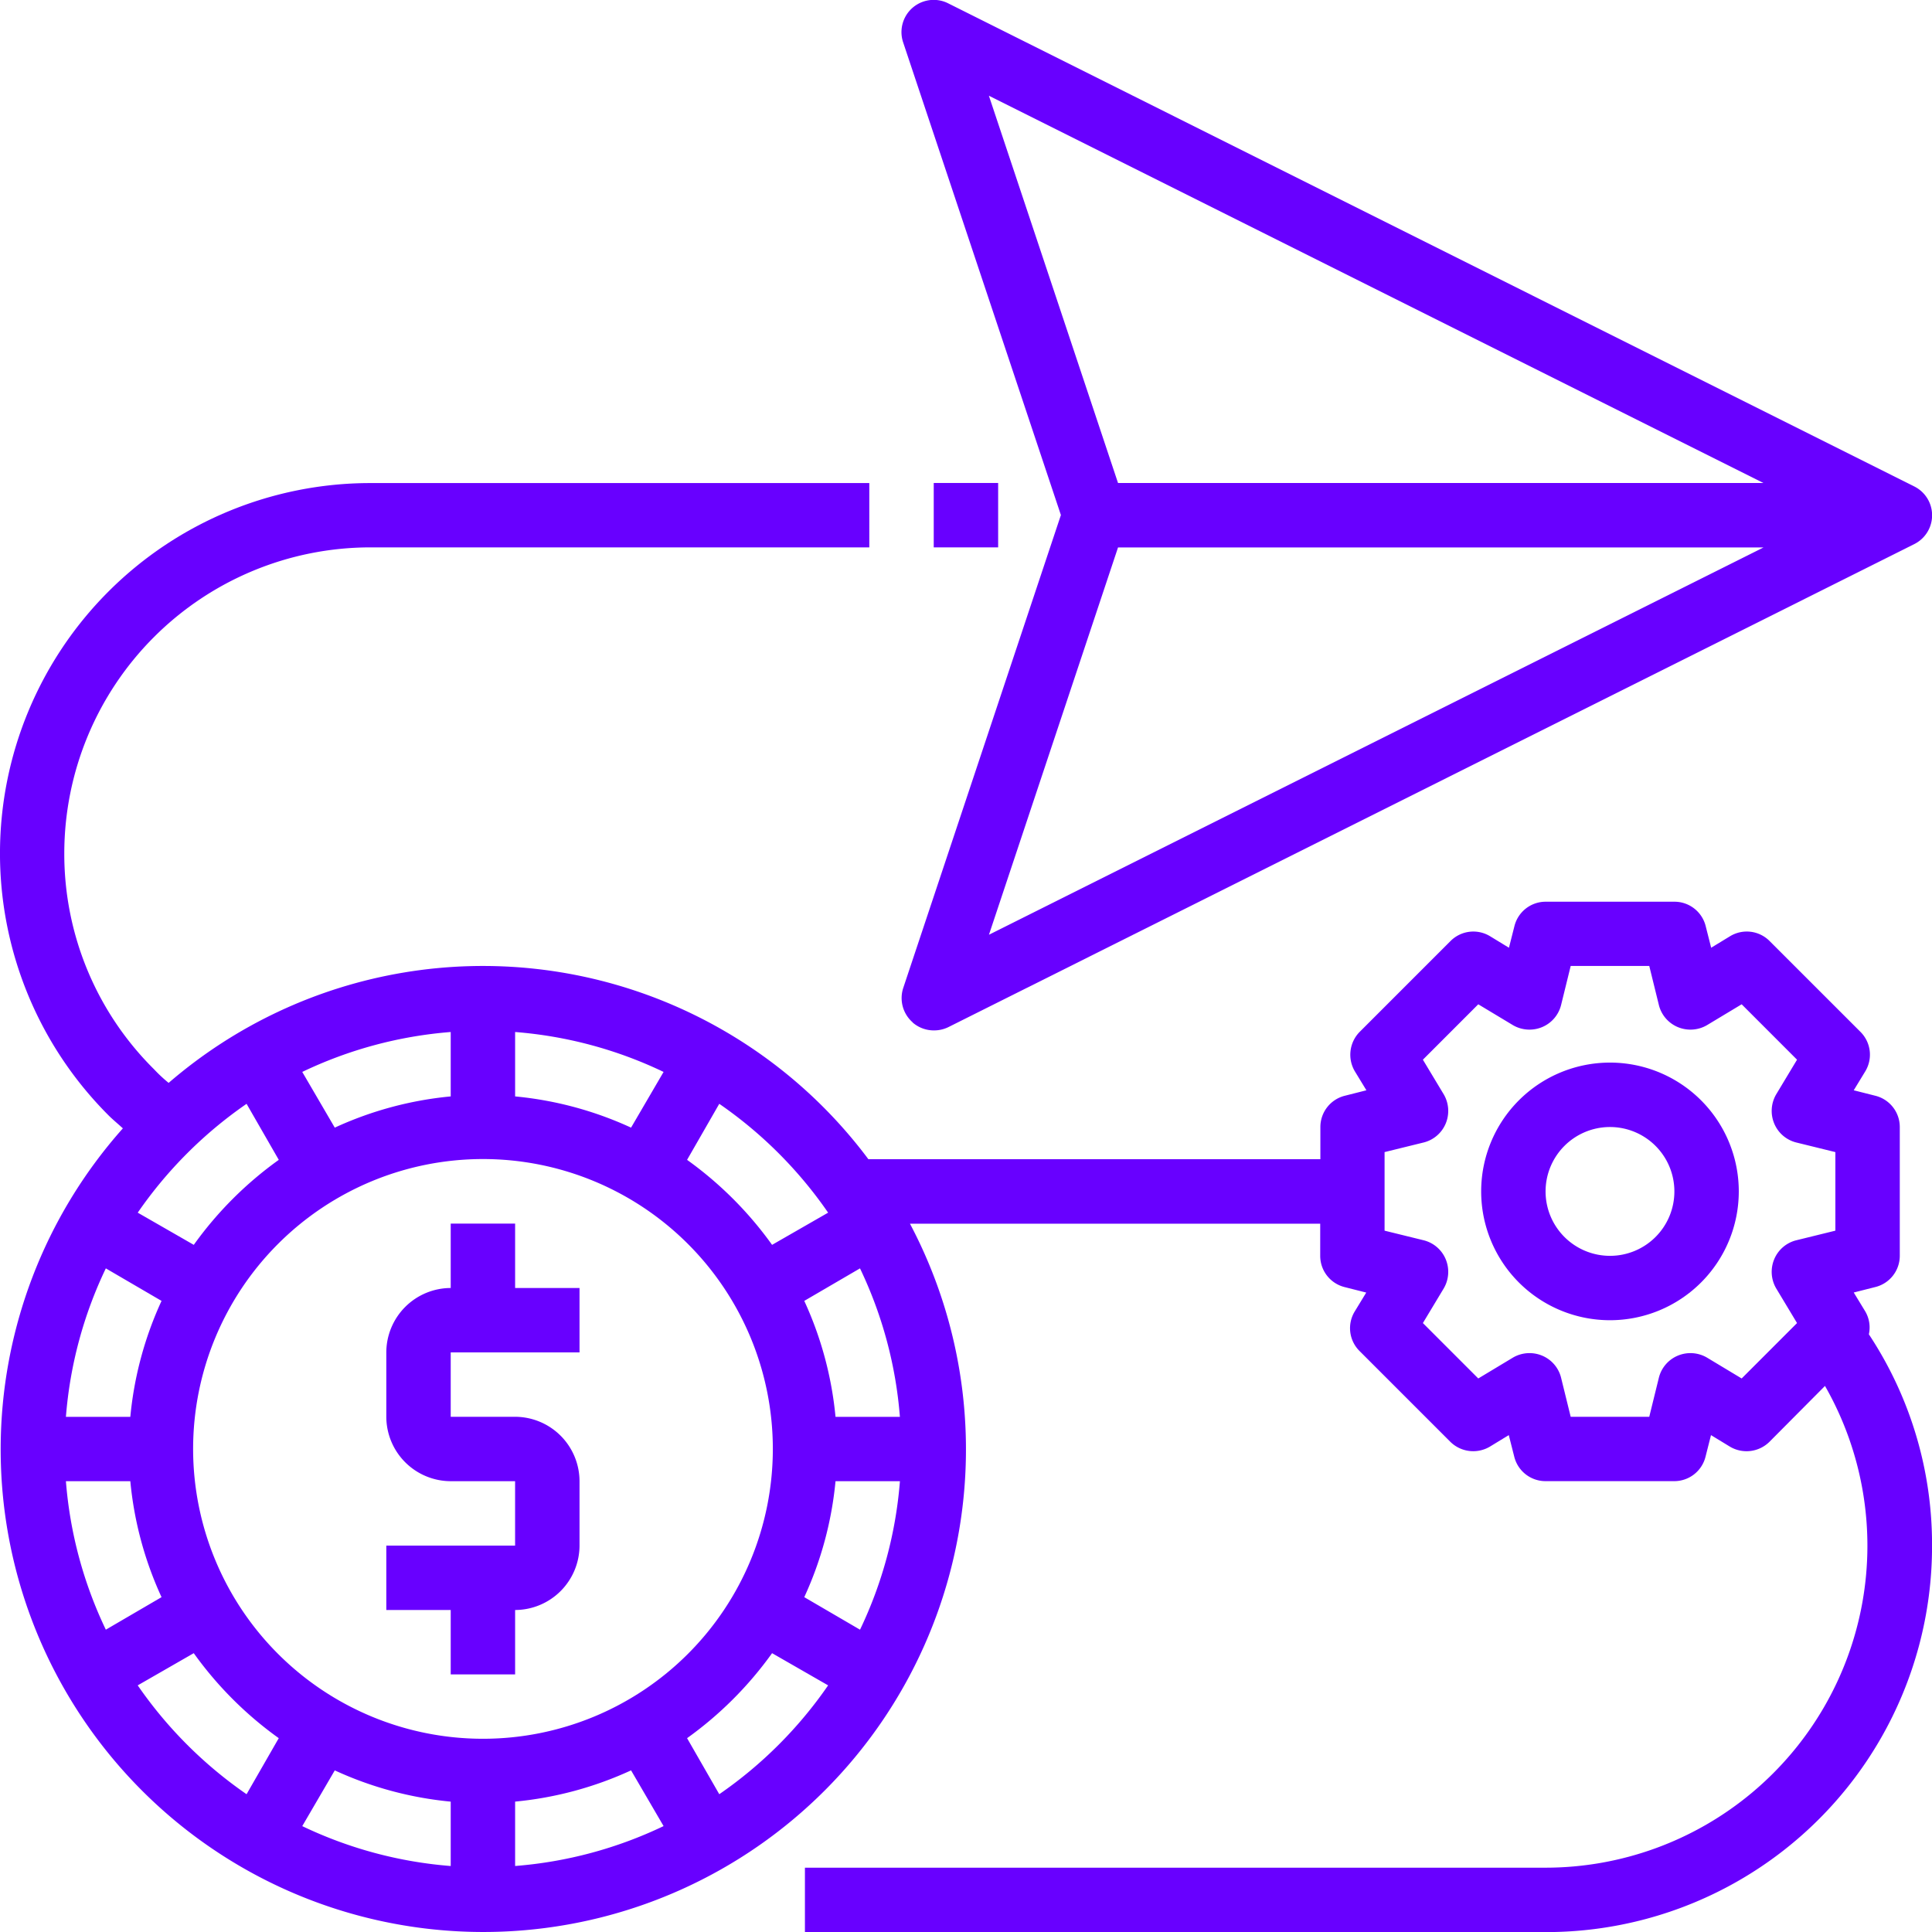 <svg xmlns="http://www.w3.org/2000/svg" width="81.984" height="81.985" viewBox="0 0 81.984 81.985">
  <g id="Grupo_10" data-name="Grupo 10" transform="translate(-452.329 -1378.768)">
    <path id="Caminho_23" data-name="Caminho 23" d="M533.485,1422.158a1.369,1.369,0,0,0,.9.335,1.387,1.387,0,0,0,.611-.137l40.994-20.5a1.367,1.367,0,0,0,0-2.445l-40.994-20.5a1.367,1.367,0,0,0-1.914,1.655l6.694,20.058-6.689,20.065a1.369,1.369,0,0,0,.4,1.464Zm3.235-39.328,32.866,16.433H542.2ZM542.2,1402h27.389l-32.866,16.433Zm0,0" transform="translate(-42.428)" fill="#6800ff"/>
    <rect id="Retângulo_12" data-name="Retângulo 12" width="2.733" height="2.733" transform="translate(491.952 1399.263)" fill="#6800ff"/>
    <path id="Caminho_24" data-name="Caminho 24" d="M590.367,1473.876a5.466,5.466,0,1,0,5.466,5.466,5.466,5.466,0,0,0-5.466-5.466Zm0,8.2a2.733,2.733,0,1,1,2.733-2.733,2.731,2.731,0,0,1-2.733,2.733Zm0,0" transform="translate(-69.719 -50.017)" fill="#6800ff"/>
    <path id="Caminho_25" data-name="Caminho 25" d="M531.633,1458.125a1.346,1.346,0,0,0-.15-.971l-.491-.806.916-.232a1.366,1.366,0,0,0,1.038-1.325v-5.466a1.367,1.367,0,0,0-1.038-1.326l-.916-.232.491-.806a1.366,1.366,0,0,0-.2-1.667l-3.868-3.867a1.365,1.365,0,0,0-1.667-.2l-.806.491-.232-.915a1.366,1.366,0,0,0-1.326-1.038h-5.465a1.366,1.366,0,0,0-1.326,1.038l-.232.915-.806-.491a1.366,1.366,0,0,0-1.667.2l-3.867,3.867a1.382,1.382,0,0,0-.2,1.667l.491.806-.915.232a1.367,1.367,0,0,0-1.038,1.326v1.366H489.178a20.411,20.411,0,0,0-29.693-3.238,6.264,6.264,0,0,1-.616-.574,12.864,12.864,0,0,1-3.812-9.169,12.994,12.994,0,0,1,12.981-12.981h21.18V1422h-21.18a15.715,15.715,0,0,0-11.11,26.824c.191.192.41.368.615.559a20.481,20.481,0,1,0,33.4,4.045h17.409v1.366a1.366,1.366,0,0,0,1.038,1.325l.915.232-.491.806a1.365,1.365,0,0,0,.2,1.667l3.867,3.867a1.385,1.385,0,0,0,1.667.2l.806-.491.232.915a1.366,1.366,0,0,0,1.326,1.038h5.465a1.366,1.366,0,0,0,1.326-1.038l.232-.915.806.491a1.382,1.382,0,0,0,1.667-.2l2.364-2.378a13.664,13.664,0,0,1-11.86,20.443H486.486v2.733h31.429a16.375,16.375,0,0,0,16.4-16.4,16.163,16.163,0,0,0-2.679-8.964Zm-48.782-9.784a18.086,18.086,0,0,1,4.619,4.619l-2.378,1.366a15.624,15.624,0,0,0-3.607-3.607Zm-8.663-3.047a17.789,17.789,0,0,1,6.3,1.694l-1.38,2.364a15.153,15.153,0,0,0-4.92-1.325Zm-2.733,0v2.733a15.156,15.156,0,0,0-4.92,1.325l-1.38-2.364a17.792,17.792,0,0,1,6.3-1.694Zm-8.663,3.047,1.367,2.378a15.606,15.606,0,0,0-3.607,3.607l-2.378-1.366a18.094,18.094,0,0,1,4.619-4.619Zm-5.972,6.983,2.364,1.38a15.158,15.158,0,0,0-1.325,4.92h-2.733a17.806,17.806,0,0,1,1.694-6.3Zm-1.694,9.032h2.733a15.154,15.154,0,0,0,1.325,4.92l-2.364,1.38a17.806,17.806,0,0,1-1.694-6.3Zm7.666,13.282a18.083,18.083,0,0,1-4.619-4.619l2.378-1.366a15.6,15.6,0,0,0,3.607,3.607Zm8.663,3.047a17.809,17.809,0,0,1-6.3-1.693l1.38-2.365a15.173,15.173,0,0,0,4.92,1.326Zm-10.931-17.7a12.3,12.3,0,1,1,12.3,12.3,12.3,12.3,0,0,1-12.3-12.3Zm13.664,17.7v-2.733a15.169,15.169,0,0,0,4.92-1.326l1.38,2.365a17.806,17.806,0,0,1-6.3,1.693Zm8.663-3.047-1.366-2.378a15.621,15.621,0,0,0,3.607-3.607l2.378,1.366a18.075,18.075,0,0,1-4.619,4.619Zm5.972-6.982-2.365-1.38a15.167,15.167,0,0,0,1.326-4.92h2.733a17.805,17.805,0,0,1-1.693,6.3Zm-1.039-9.032a15.171,15.171,0,0,0-1.326-4.92l2.365-1.38a17.805,17.805,0,0,1,1.693,6.3Zm42.428-7.9-1.667.41a1.374,1.374,0,0,0-.929.806,1.391,1.391,0,0,0,.082,1.229l.888,1.476-2.35,2.351-1.476-.888a1.39,1.39,0,0,0-1.229-.082,1.375,1.375,0,0,0-.806.929l-.41,1.667h-3.334l-.41-1.667a1.375,1.375,0,0,0-.806-.929,1.391,1.391,0,0,0-1.23.082l-1.476.888-2.35-2.351.888-1.476a1.391,1.391,0,0,0,.082-1.229,1.374,1.374,0,0,0-.929-.806l-1.667-.41v-3.334l1.667-.41a1.374,1.374,0,0,0,.929-.806,1.391,1.391,0,0,0-.082-1.229l-.888-1.476,2.35-2.351,1.476.888a1.391,1.391,0,0,0,1.23.081,1.375,1.375,0,0,0,.806-.929l.41-1.667h3.334l.41,1.667a1.374,1.374,0,0,0,.806.929,1.39,1.39,0,0,0,1.229-.081l1.476-.888,2.35,2.351-.888,1.476a1.391,1.391,0,0,0-.082,1.229,1.374,1.374,0,0,0,.929.806l1.667.41Zm0,0" transform="translate(0 -22.733)" fill="#6800ff"/>
    <path id="Caminho_26" data-name="Caminho 26" d="M489.64,1493.752v2.733h2.733a2.741,2.741,0,0,1,2.733,2.733v2.733a2.741,2.741,0,0,1-2.733,2.733v2.732H489.64v-2.732h-2.733v-2.733h5.465v-2.733H489.64a2.74,2.74,0,0,1-2.733-2.733v-2.733a2.74,2.74,0,0,1,2.733-2.732v-2.733h2.733v2.733h2.733v2.732Zm0,0" transform="translate(-18.185 -57.596)" fill="#6800ff"/>
  </g>
</svg>
